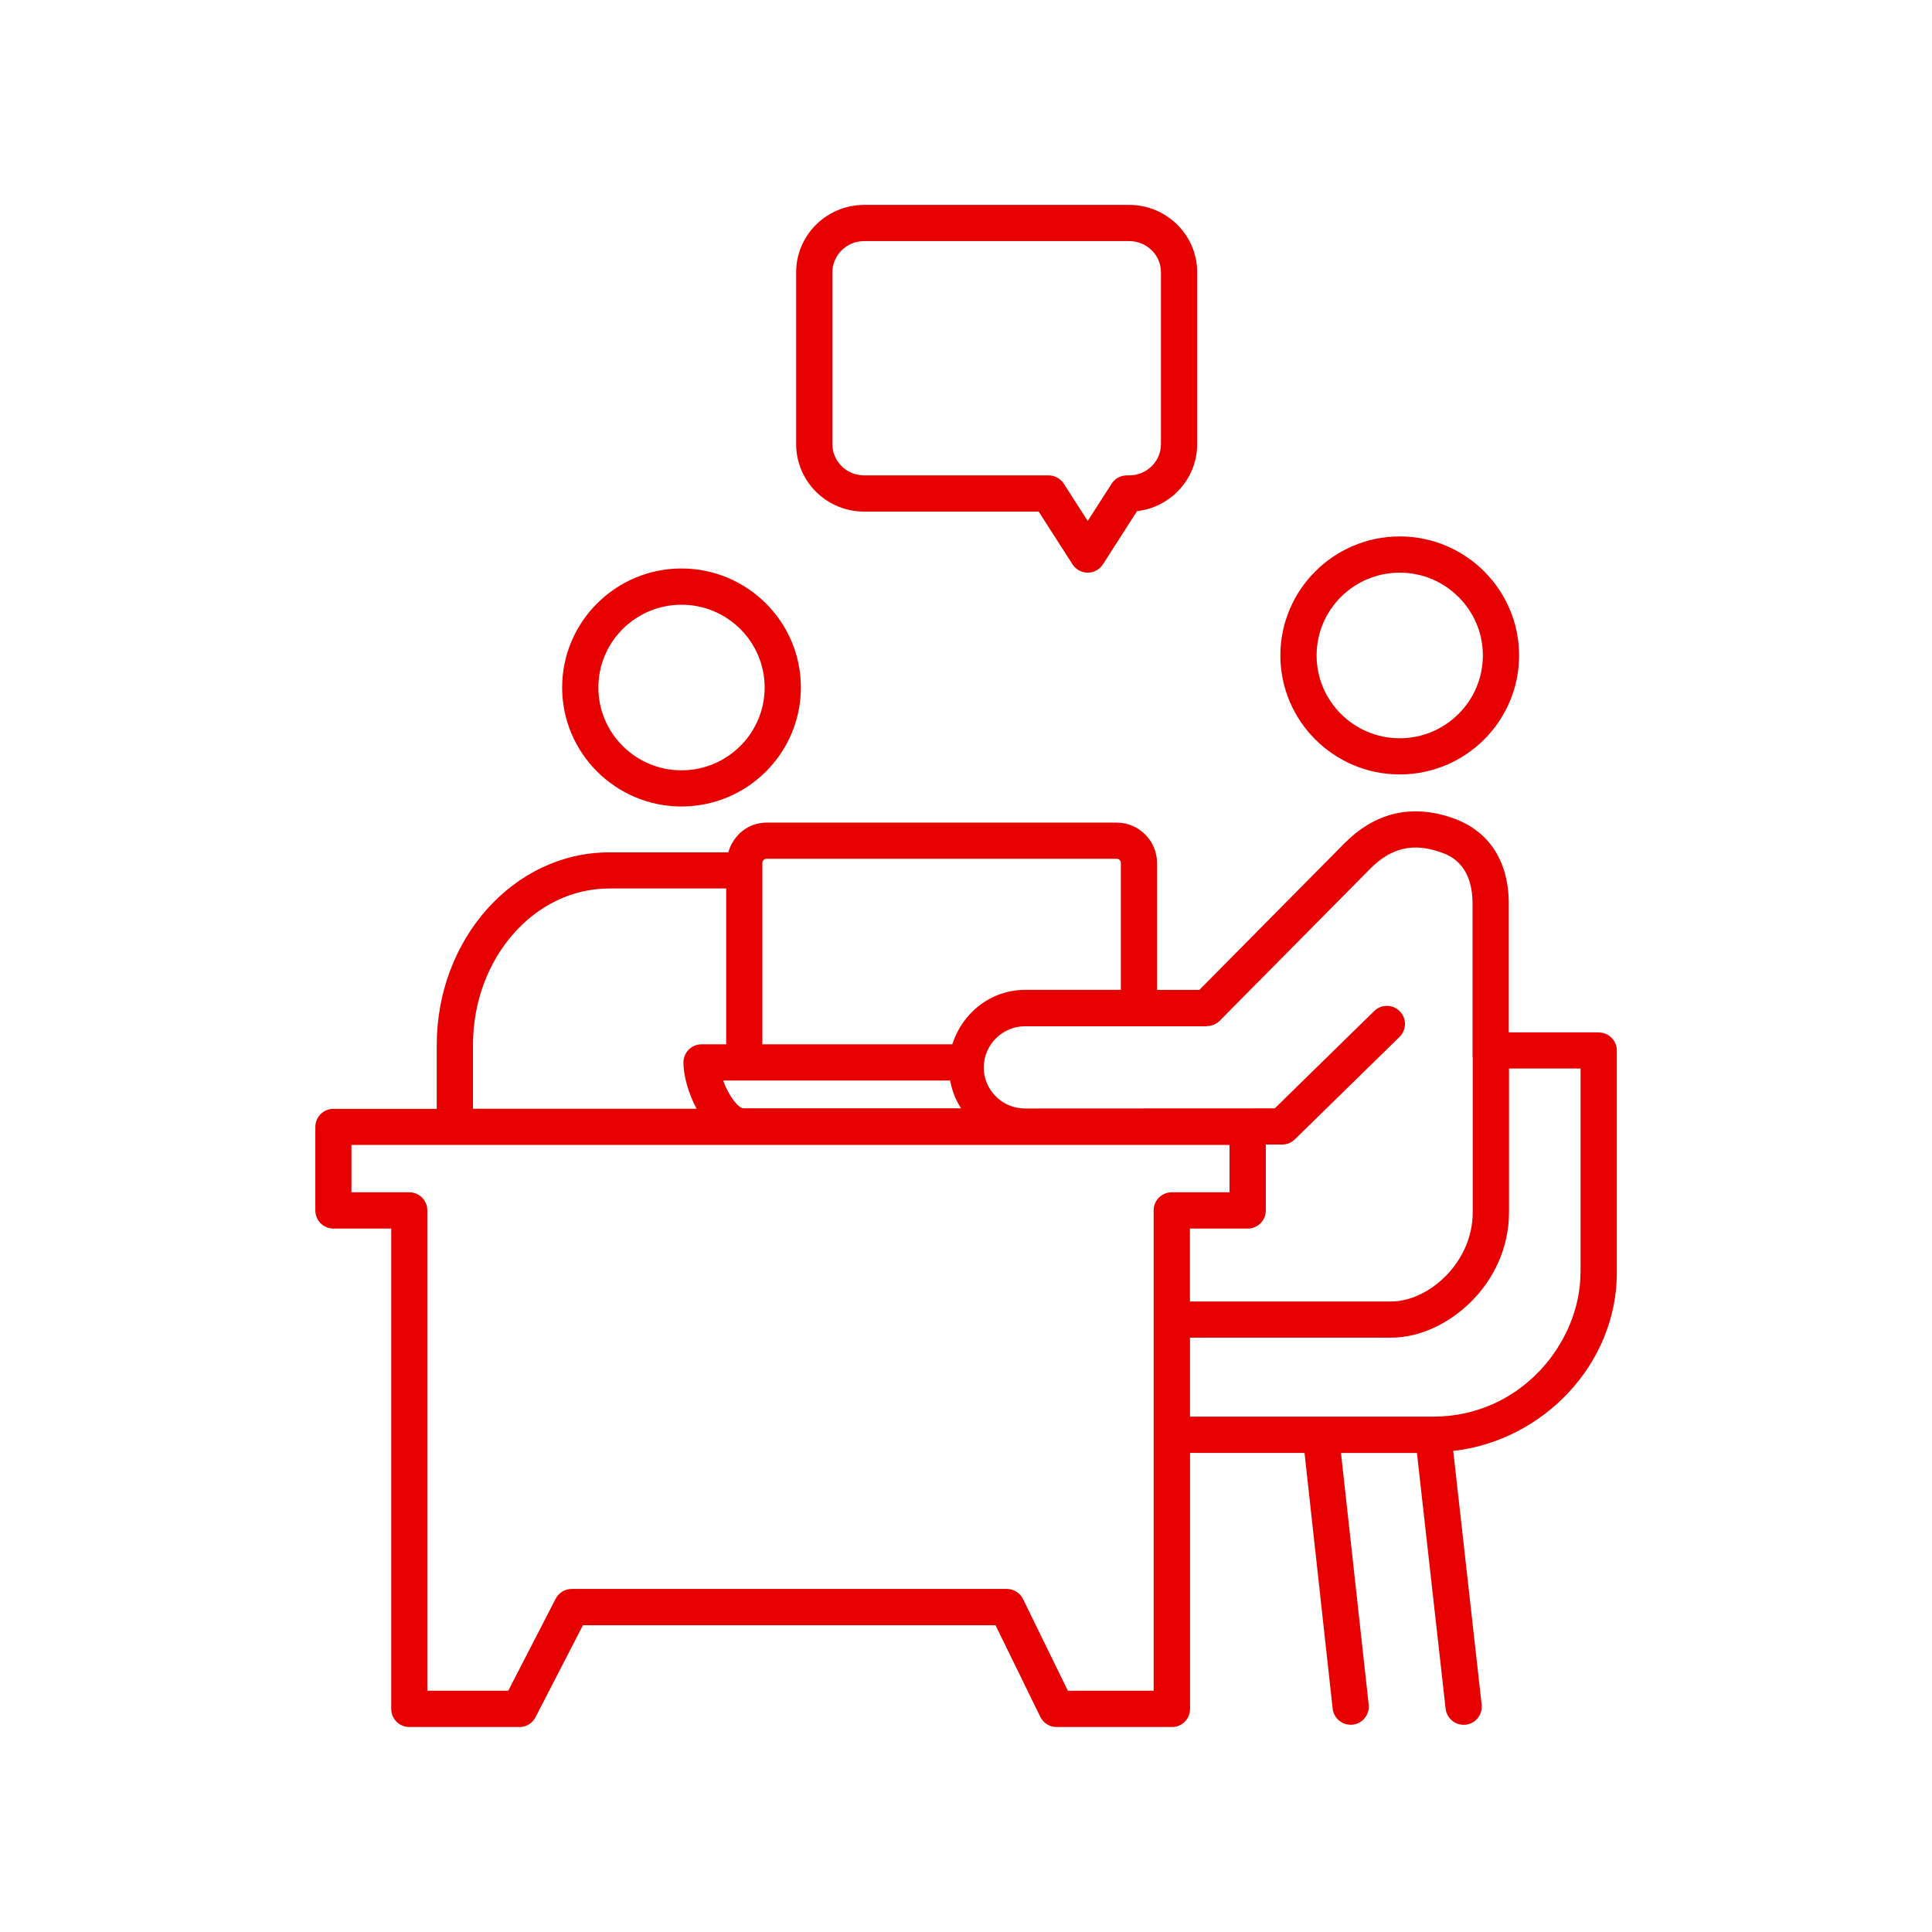 <?xml version="1.0" encoding="UTF-8"?>
<svg id="DRK_Rot" data-name="DRK Rot" xmlns="http://www.w3.org/2000/svg" viewBox="0 0 32 32">
  <defs>
    <style>
      .cls-1 {
        fill: #e60000;
      }
    </style>
  </defs>
  <path class="cls-1" d="m26.478,17.099h-1.488v-2.131c0-.71-.333-1.215-.938-1.422-.671-.23-1.269-.091-1.778.416l-2.409,2.434h-.701s0-2.102,0-2.102c0-.369-.3-.669-.669-.669h-5.798c-.307,0-.555.211-.634.493h-1.973c-1.575,0-2.856,1.431-2.856,3.189v1.059h-1.711c-.166,0-.3.134-.3.3v1.383c0,.166.134.3.3.3h.957v7.956c0,.166.134.3.3.3h1.823c.112,0,.215-.062.267-.163l.785-1.523h6.834l.742,1.518c.05.103.155.168.27.168h1.91c.166,0,.3-.134.3-.3v-4.24h1.896l.466,4.235c.017.154.147.267.298.267.011,0,.022,0,.033-.001.165-.018.284-.167.266-.331l-.459-4.169h1.258l.475,4.235c.018.153.147.267.298.267.011,0,.022,0,.034-.001.165-.019.283-.167.265-.332l-.471-4.203c1.498-.17,2.71-1.445,2.71-2.953v-3.678c0-.166-.134-.3-.3-.3Zm-6.488-.104c.08,0,.157-.032.213-.089l2.496-2.521c.345-.344.702-.429,1.158-.271.132.045.533.182.533.854v2.537s.003.005.003.008v2.566c0,.832-.728,1.478-1.354,1.478h-3.33v-1.208h.957c.166,0,.3-.134.3-.3v-1.092h.271c.079,0,.154-.031.21-.086l1.734-1.697c.118-.116.12-.306.004-.424s-.306-.12-.424-.004l-1.647,1.612-4.137.002c-.183,0-.354-.071-.483-.2-.129-.128-.2-.299-.2-.48,0-.375.308-.682.685-.682h3.011Zm-4.252.902c.029.166.089.319.18.46h-3.604c-.088,0-.25-.217-.337-.46h3.76Zm-3.111-3.604c0-.039.031-.069.07-.069h5.798c.039,0,.07.031.07.069v2.102h-1.586c-.572.001-1.041.384-1.206.902h-3.146v-3.004Zm-4.793,3.013c0-1.428,1.012-2.59,2.256-2.59h1.938v2.581h-.408c-.166,0-.3.134-.3.3,0,.215.079.508.218.768h-3.704v-1.059Zm11.276,10.698h-1.423l-.742-1.518c-.05-.103-.155-.168-.27-.168h-7.205c-.112,0-.215.062-.267.163l-.785,1.523h-1.34v-7.956c0-.166-.134-.3-.3-.3h-.957v-.784h14.544v.784h-.957c-.166,0-.3.134-.3.3v7.956Zm7.068-6.928c0,1.153-.981,2.388-2.442,2.388h-4.026v-1.308h3.33c.922,0,1.954-.888,1.954-2.077v-2.381h1.185v3.378Zm-2.994-8.249c1.09,0,1.977-.884,1.977-1.971s-.887-1.971-1.977-1.971-1.977.884-1.977,1.971.887,1.971,1.977,1.971Zm0-3.342c.759,0,1.377.615,1.377,1.371s-.618,1.372-1.377,1.372-1.377-.615-1.377-1.372.618-1.371,1.377-1.371Zm-11.896,3.873c1.09,0,1.977-.884,1.977-1.971s-.887-1.971-1.977-1.971-1.977.884-1.977,1.971.887,1.971,1.977,1.971Zm0-3.342c.759,0,1.377.615,1.377,1.371s-.618,1.372-1.377,1.372-1.377-.615-1.377-1.372.618-1.371,1.377-1.371Zm3.026-1.542h2.89l.56.873c.055.086.15.138.252.138s.197-.052.252-.138l.565-.881c.56-.064.996-.537.996-1.108v-2.849c0-.615-.505-1.115-1.127-1.115h-4.388c-.622,0-1.127.5-1.127,1.115v2.849c0,.615.505,1.116,1.127,1.116Zm-.527-3.965c0-.284.237-.516.527-.516h4.388c.291,0,.527.231.527.516v2.849c0,.285-.237.516-.527.516h-.038c-.102,0-.197.052-.252.138l-.396.617-.396-.617c-.055-.086-.15-.138-.252-.138h-3.054c-.291,0-.527-.231-.527-.516v-2.849Z"/>
</svg>